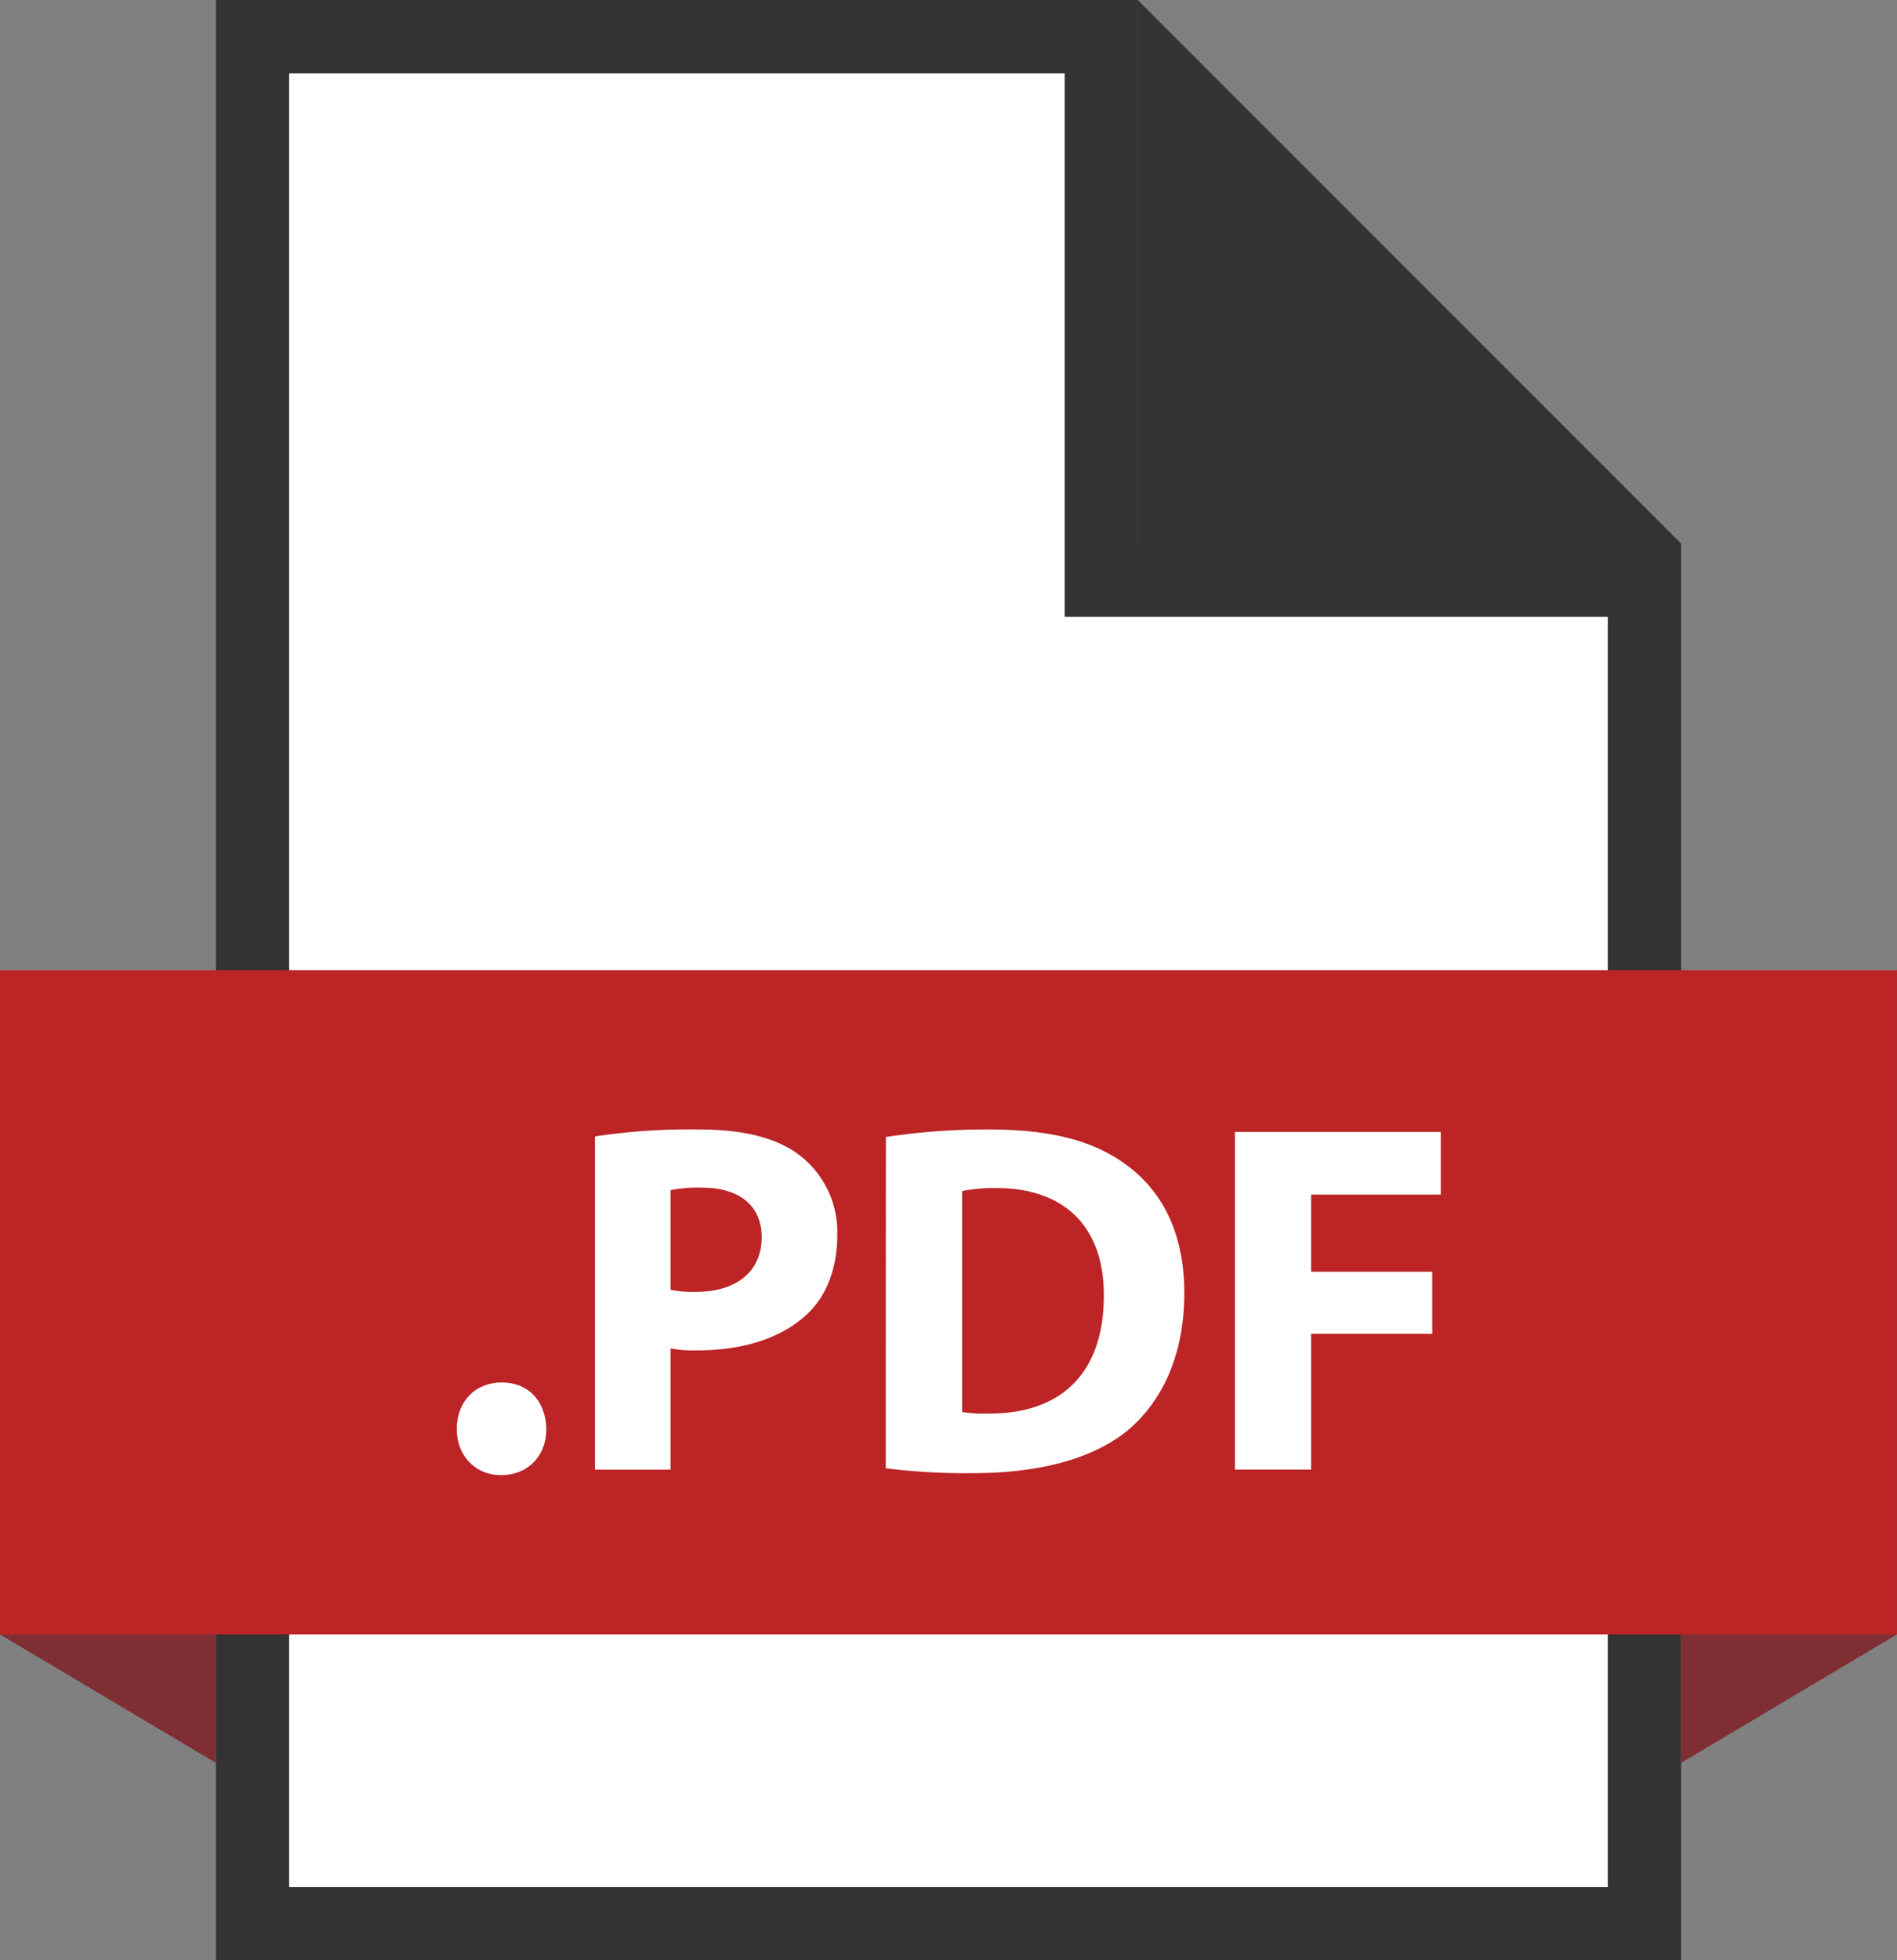 <svg xmlns="http://www.w3.org/2000/svg" viewBox="0 0 388.42 401.23"><rect x="0" y="0" width="388.42" height="401.23" fill="#808080" stroke="none"/><defs><style>.cls-1{fill:#fff;}.cls-2{fill:#333;}.cls-3{fill:#bc2426;}.cls-4{fill:#7f2e33;}</style></defs><g id="レイヤー_2" data-name="レイヤー 2"><g id="Layer_1" data-name="Layer 1"><polygon class="cls-1" points="51.72 393.73 51.72 7.5 225.46 7.5 225.46 118.75 336.7 118.75 336.7 393.73 51.72 393.73"/><path class="cls-2" d="M218,15V126.25H329.2v260h-270V15H218M233,0H44.22V401.23h300v-290H233V0Z"/><polygon class="cls-2" points="232.96 111.25 344.2 111.25 232.96 0 232.96 111.25"/><rect class="cls-3" y="198.57" width="388.41" height="135.94"/><path class="cls-1" d="M93.52,292.49c0-5.64,3.79-9.54,9.22-9.54s9,3.79,9.13,9.54c0,5.43-3.69,9.43-9.33,9.43C97.31,301.92,93.52,297.92,93.52,292.49Z"/><path class="cls-1" d="M121.82,232.6a128,128,0,0,1,21.12-1.43c9.64,0,16.51,1.84,21.12,5.54a19.88,19.88,0,0,1,7.38,16c0,6.77-2.15,12.61-6.35,16.41-5.33,4.92-13.23,7.28-22.46,7.28a26.59,26.59,0,0,1-5.33-.41v24.81H121.82ZM137.3,264a23.14,23.14,0,0,0,5.23.41c8.3,0,13.43-4.2,13.43-11.18,0-6.35-4.41-10.15-12.3-10.15a27.63,27.63,0,0,0-6.36.52Z"/><path class="cls-1" d="M181.39,232.71a137,137,0,0,1,21-1.54c13.23,0,21.84,2.46,28.41,7.38,7.17,5.33,11.69,13.84,11.69,26.05,0,13.22-4.82,22.35-11.39,28-7.28,6.05-18.45,8.92-32,8.92a132.71,132.71,0,0,1-17.74-1ZM197,289a29.05,29.05,0,0,0,5.43.31c14.26.1,23.59-7.69,23.59-24.2,0-14.36-8.41-21.94-21.95-21.94a33.13,33.13,0,0,0-7.07.61Z"/><path class="cls-1" d="M252.86,231.68H295V244.5H268.45v15.79h24.81V273H268.45v27.79H252.86Z"/><polygon class="cls-4" points="0 334.52 44.21 360.82 44.21 334.52 0 334.52"/><polygon class="cls-4" points="388.41 334.52 344.2 360.82 344.2 334.52 388.41 334.52"/></g></g></svg>